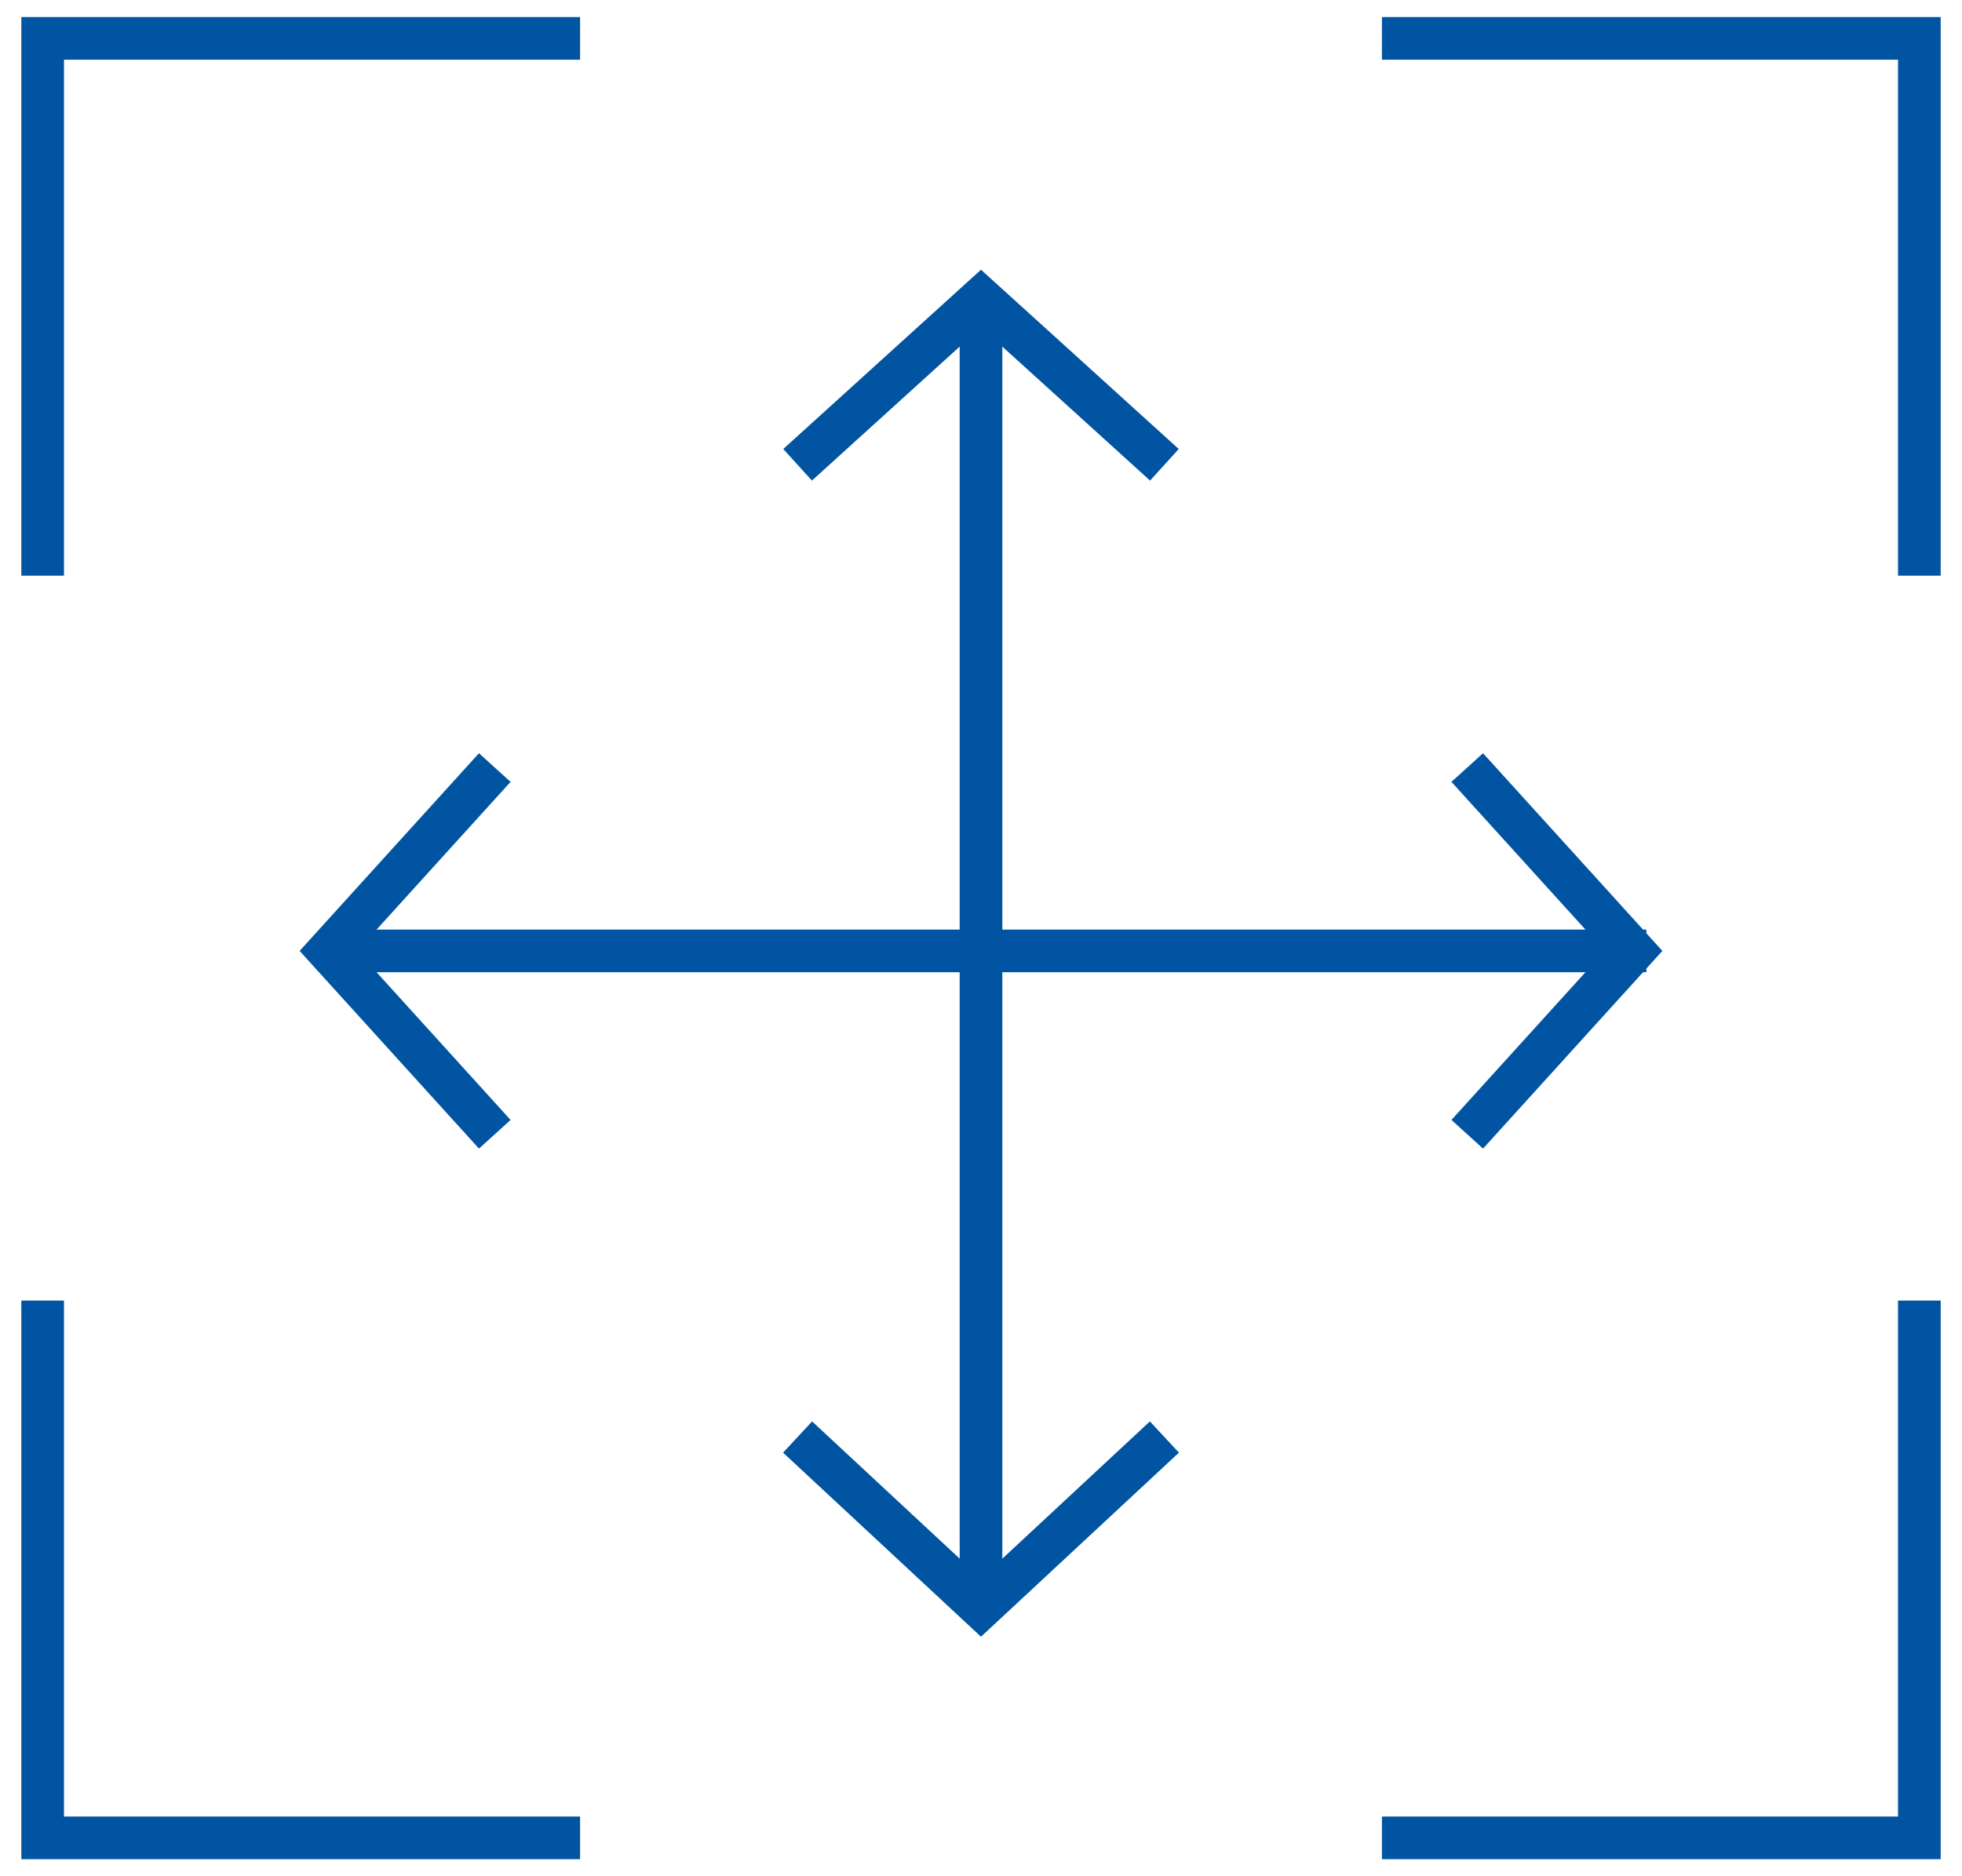 <?xml version="1.0" encoding="utf-8"?>
<!-- Generator: Adobe Illustrator 22.1.0, SVG Export Plug-In . SVG Version: 6.00 Build 0)  -->
<svg version="1.0" id="Ebene_1" xmlns="http://www.w3.org/2000/svg" xmlns:xlink="http://www.w3.org/1999/xlink" x="0px" y="0px"
	 viewBox="0 0 46 44" style="enable-background:new 0 0 46 44;" xml:space="preserve">
<style type="text/css">
	.st0{fill:none;stroke:#0054A1;stroke-miterlimit:10;}
</style>
<g>
	<polyline class="st0" points="13.6,0.9 1,0.9 1,13.5 	"/>
	<polyline class="st0" points="1,30.5 1,43.1 13.6,43.1 	"/>
	<polyline class="st0" points="45,13.5 45,0.9 32.4,0.9 	"/>
	<polyline class="st0" points="32.4,43.1 45,43.1 45,30.5 	"/>
</g>
<line class="st0" x1="23" y1="37.9" x2="23" y2="6.9"/>
<polyline class="st0" points="27.3,33.7 23,37.7 18.7,33.7 "/>
<polyline class="st0" points="27.3,10.9 23,7 18.7,10.9 "/>
<line class="st0" x1="38.6" y1="22.3" x2="7.6" y2="22.3"/>
<polyline class="st0" points="34.4,18 38.3,22.3 34.4,26.6 "/>
<polyline class="st0" points="11.6,18 7.7,22.3 11.6,26.6 "/>
</svg>
